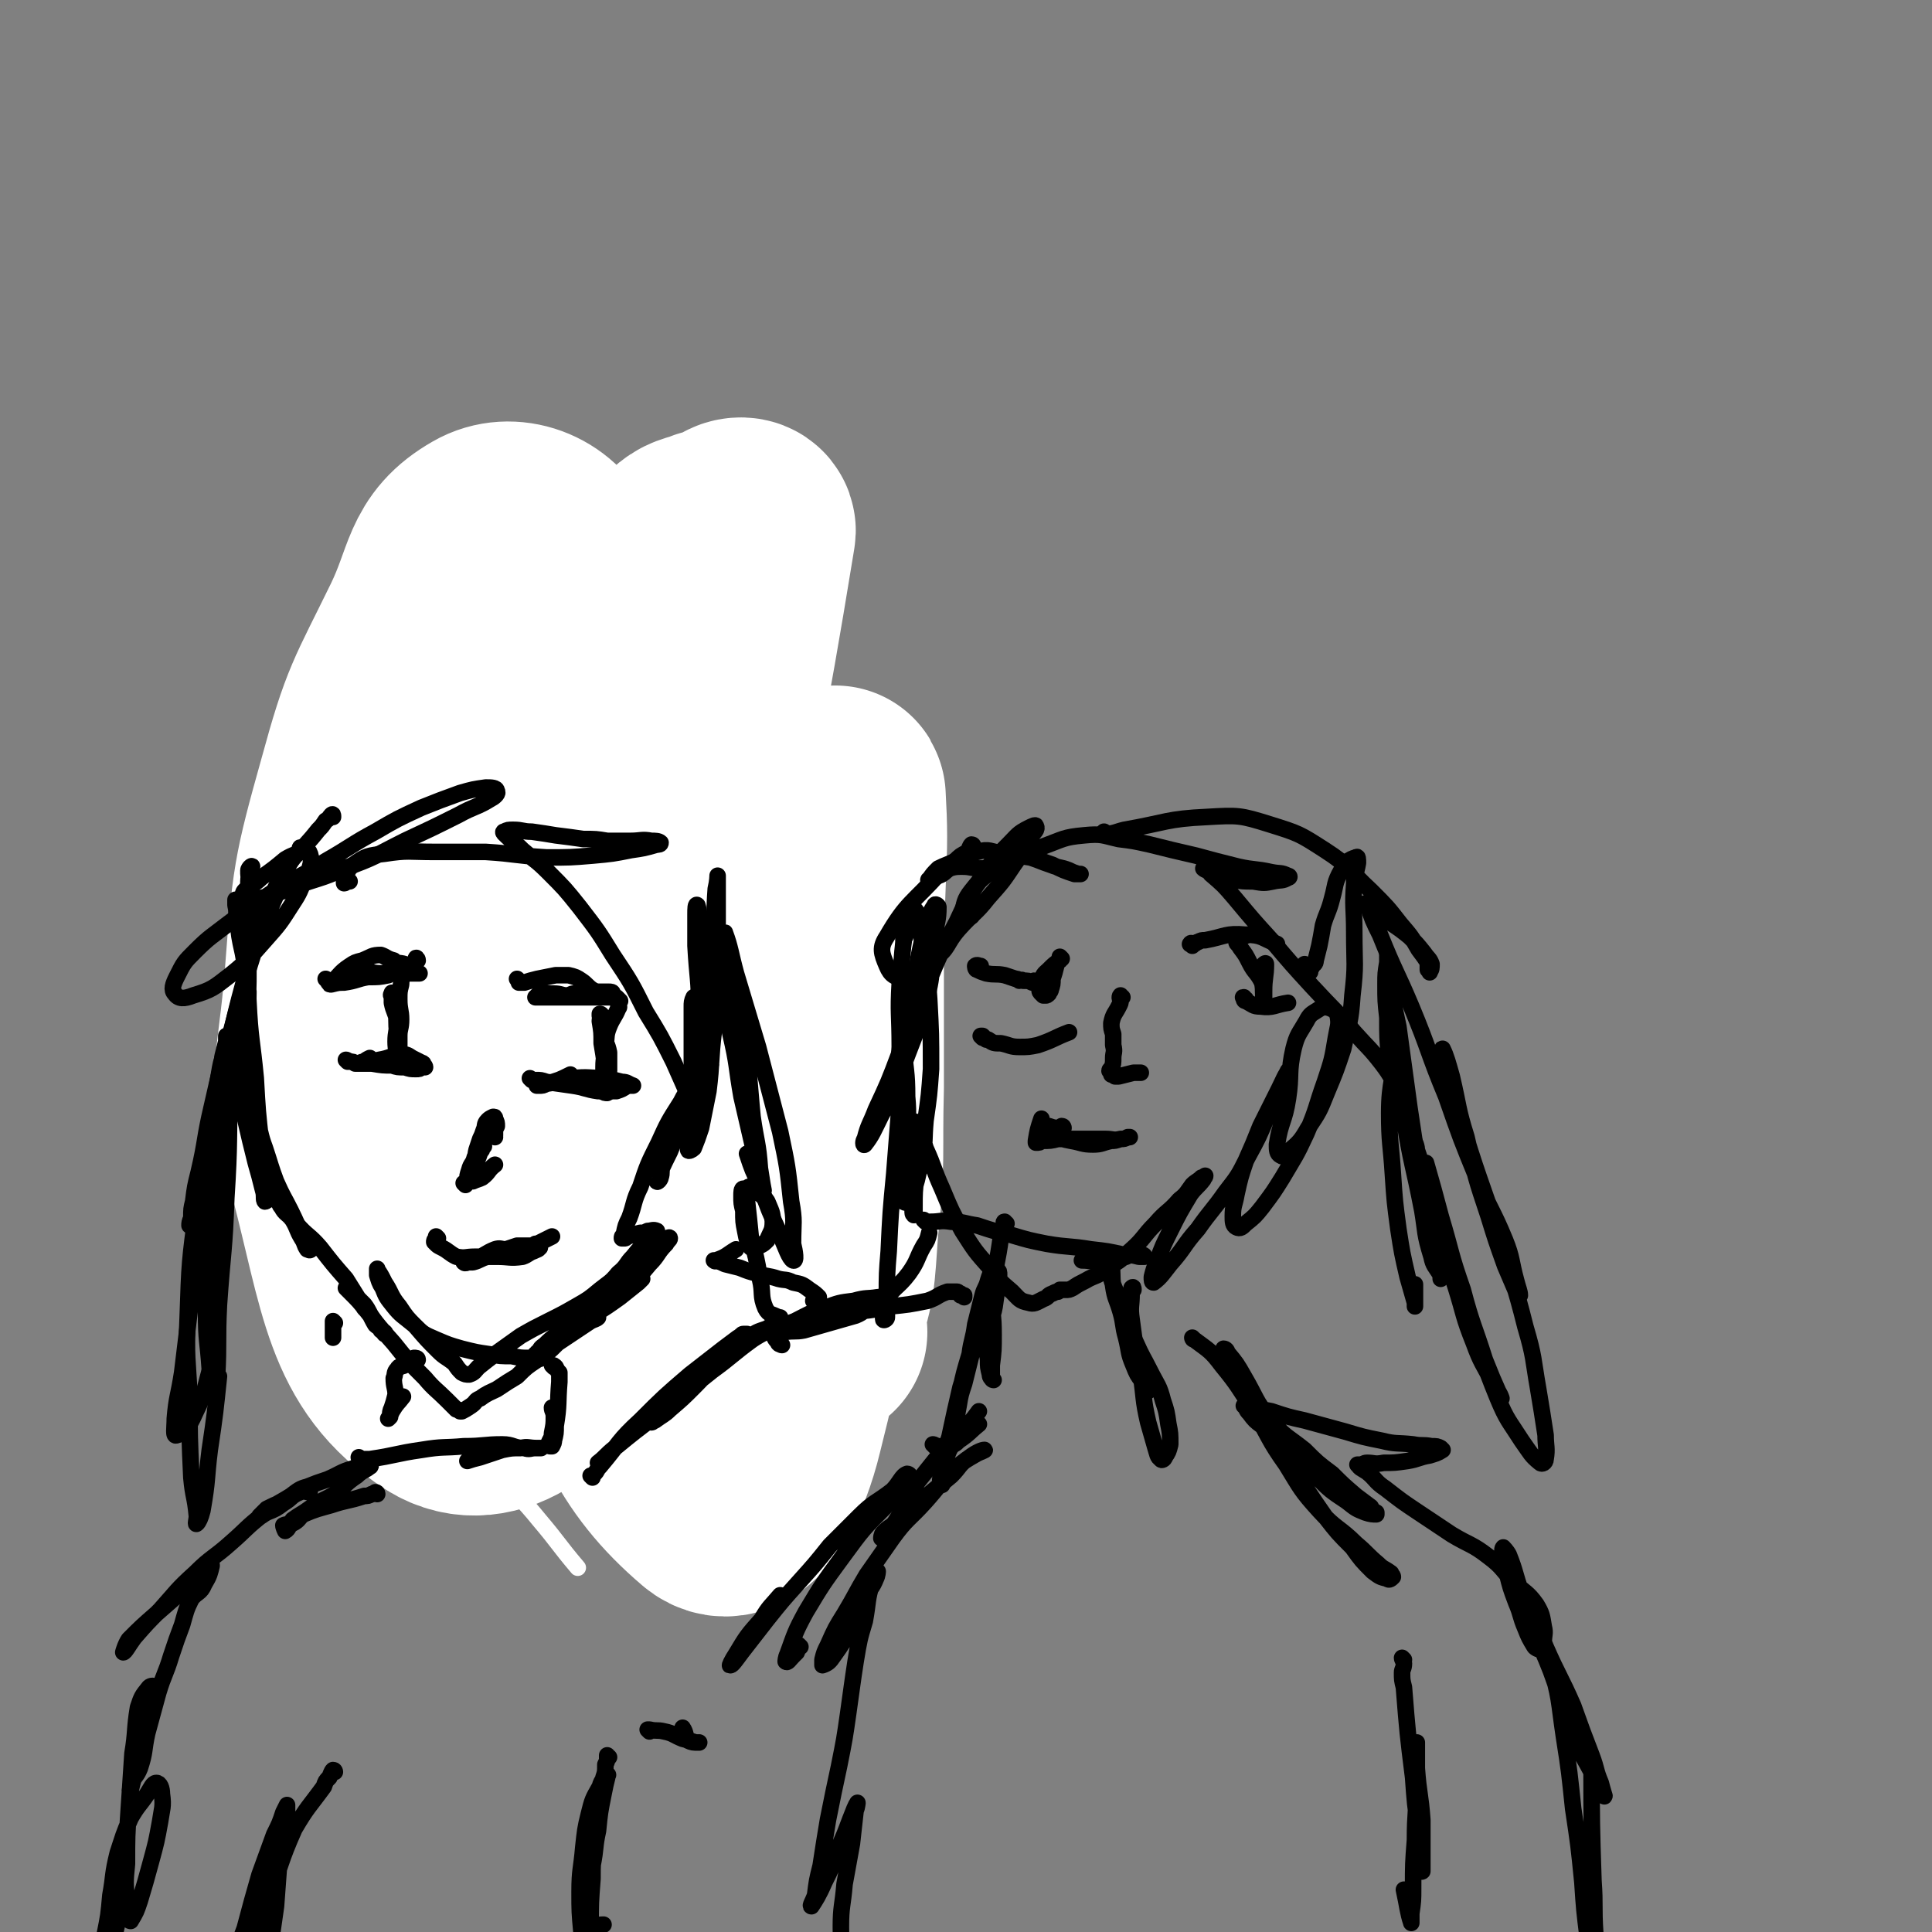 <svg viewBox='0 0 1050 1050' version='1.1' xmlns='http://www.w3.org/2000/svg' xmlns:xlink='http://www.w3.org/1999/xlink'><rect x="0" y="0" width="1050" height="1050" fill="#808080" stroke="none"/><g fill='none' stroke='rgb(0,0,0)' stroke-width='9' stroke-linecap='round' stroke-linejoin='round'><path d='M293,349c0,0 0,-2 -1,-1 0,0 0,1 -1,2 -1,2 -1,2 -2,3 -8,6 -10,5 -17,13 -7,8 -6,9 -11,19 -7,15 -7,15 -13,30 -6,14 -7,13 -13,27 -4,10 -4,10 -7,21 -2,4 -2,5 -2,9 0,2 0,3 1,3 3,-2 4,-3 7,-6 5,-6 5,-6 9,-12 6,-7 6,-7 10,-16 5,-10 5,-10 8,-21 4,-11 5,-11 8,-22 2,-10 1,-11 3,-22 0,-3 1,-4 0,-7 0,-1 -1,-1 -2,-1 -5,5 -5,6 -9,12 -5,10 -4,11 -9,20 -6,15 -7,14 -13,28 -5,12 -5,12 -9,24 -3,10 -4,10 -7,19 -2,6 -2,6 -3,12 0,2 0,5 0,5 1,-1 1,-4 3,-8 3,-9 3,-9 6,-17 4,-10 4,-10 9,-19 5,-13 6,-13 11,-25 3,-8 4,-7 6,-15 1,-2 0,-5 0,-5 -1,0 -1,3 -2,6 -3,9 -3,8 -6,17 -4,12 -4,12 -7,25 -4,15 -3,15 -6,29 -3,13 -3,13 -5,25 -2,8 -2,8 -4,16 -2,5 -2,4 -3,9 -1,1 -1,3 -1,3 0,0 0,-2 1,-4 2,-5 3,-4 5,-9 2,-8 2,-8 3,-15 1,-10 1,-10 2,-19 0,-7 0,-7 1,-14 0,-2 0,-5 0,-4 -1,0 -1,3 -1,6 -2,16 -5,16 -4,31 1,17 4,17 7,33 3,15 3,15 5,30 3,12 3,12 5,24 1,7 0,7 2,14 0,3 2,5 2,6 -1,0 -3,-2 -3,-5 -2,-7 -2,-7 -3,-14 -1,-13 0,-13 -3,-26 -2,-11 -3,-11 -7,-22 -2,-4 -3,-4 -5,-8 -1,-1 -1,-3 -1,-2 1,1 2,3 3,6 3,12 3,12 6,24 4,12 2,12 6,24 4,10 5,9 10,19 4,6 3,6 6,13 2,4 3,4 4,9 1,2 0,3 0,5 0,1 1,2 1,2 0,0 0,-1 0,-2 -3,-8 -3,-8 -6,-15 -4,-10 -4,-10 -7,-19 -2,-5 -1,-5 -3,-10 -1,-3 -2,-3 -2,-5 0,-2 2,-2 3,-2 2,2 2,3 4,5 5,7 5,7 9,13 6,9 6,9 12,18 6,10 6,10 12,20 4,6 5,6 9,13 2,3 2,3 4,7 1,2 1,2 1,3 0,1 -1,1 -1,1 0,0 0,0 1,-1 1,0 1,-1 1,-1 0,0 0,1 0,1 0,0 0,0 1,0 2,-1 2,-1 3,-2 4,-2 4,-2 8,-4 5,-4 6,-4 11,-8 7,-4 7,-4 14,-10 7,-5 6,-6 13,-11 5,-4 5,-4 10,-7 2,-1 2,-2 4,-3 0,0 1,0 1,1 -2,2 -3,3 -5,6 -3,5 -3,5 -6,10 -3,4 -3,4 -6,9 -1,2 -1,3 -2,5 -1,1 -3,1 -2,1 1,0 2,-1 4,-2 6,-5 5,-6 10,-10 7,-5 7,-4 14,-9 7,-5 7,-6 13,-11 7,-5 8,-5 14,-10 4,-3 3,-3 6,-6 2,-1 2,-2 3,-3 0,0 0,0 0,0 -2,0 -2,0 -3,1 -3,2 -3,2 -6,4 -2,2 -3,1 -5,3 -1,1 -1,2 -2,3 0,1 -1,2 -1,2 1,0 2,0 3,-1 3,-1 4,-1 7,-4 9,-7 9,-7 18,-14 11,-9 11,-9 23,-18 8,-7 8,-7 16,-14 4,-4 5,-3 8,-8 1,-2 1,-3 0,-5 -2,-3 -2,-4 -5,-5 -4,-1 -5,0 -8,1 -5,3 -6,3 -9,7 -6,7 -5,8 -9,15 -4,6 -5,5 -8,11 -1,3 -1,5 0,7 0,1 1,0 1,-1 3,-5 3,-5 5,-10 3,-8 3,-8 5,-15 3,-10 2,-10 5,-19 3,-13 4,-13 7,-25 3,-14 3,-15 5,-29 1,-11 0,-11 0,-22 0,-5 0,-5 -1,-9 0,-1 0,0 0,1 -4,8 -4,8 -7,17 -3,14 -4,14 -5,28 -2,14 -2,14 -2,28 0,11 0,11 1,21 1,4 1,8 2,8 2,0 3,-4 5,-9 3,-10 3,-10 5,-20 4,-16 4,-16 6,-32 3,-22 3,-22 5,-44 2,-19 2,-19 4,-37 0,-10 0,-10 1,-20 0,-3 0,-7 0,-7 -1,1 -2,4 -2,8 -3,18 -3,18 -6,36 -3,22 -3,22 -7,45 -3,20 -3,20 -6,41 -1,15 -1,15 -2,29 0,9 -1,9 0,18 0,3 0,3 1,6 0,2 0,2 0,4 -1,1 -1,1 -1,1 -2,4 -1,4 -3,7 -4,5 -5,5 -10,9 -6,6 -6,6 -13,12 -6,5 -5,6 -12,10 -4,3 -4,4 -9,6 -6,2 -6,2 -13,3 -5,1 -5,0 -11,0 -6,-1 -6,-1 -13,-1 -6,-1 -6,-1 -12,0 -6,0 -6,0 -12,1 -4,0 -4,0 -8,2 -3,1 -4,1 -6,2 -2,1 -2,1 -3,2 0,0 -1,1 -1,1 1,1 1,1 2,1 3,0 3,0 5,-1 3,-1 3,-2 6,-3 '/><path d='M286,574c0,0 -1,-1 -1,-1 1,-1 1,-1 2,-1 1,0 0,-1 1,-1 0,0 0,0 1,1 3,0 3,0 6,0 5,0 5,0 10,1 5,0 5,0 10,1 3,0 3,0 6,0 2,0 2,0 3,0 1,0 2,0 3,0 0,0 -1,0 -1,0 1,-1 1,-1 3,-2 2,-1 2,-1 4,-2 4,-1 4,0 7,-1 1,0 1,0 1,-1 1,0 1,0 2,-1 0,-1 0,-2 0,-2 0,-1 1,0 1,0 -1,2 -2,2 -3,3 -1,0 -1,-1 -2,-1 -3,0 -3,0 -5,0 -5,0 -5,1 -9,1 -5,0 -5,-1 -10,-1 -5,0 -5,1 -10,1 -4,0 -5,1 -7,-1 -3,-5 -1,-7 -2,-13 '/><path d='M310,579c0,-1 -1,-1 -1,-1 0,-1 1,0 2,0 0,0 0,0 1,0 3,-1 3,-1 5,-3 4,-2 4,-2 8,-3 4,-2 5,-1 8,-3 4,-2 4,-2 8,-6 3,-3 3,-3 6,-7 5,-5 6,-4 10,-9 3,-3 2,-4 5,-6 1,-2 1,-1 3,-2 1,-1 1,0 2,-1 0,0 -1,-1 -1,-1 0,0 0,1 0,1 0,0 0,1 0,1 -2,1 -3,1 -5,2 -5,3 -5,3 -10,7 -3,2 -3,3 -6,5 -4,3 -4,2 -8,4 -1,1 -1,1 -2,2 0,2 -1,5 0,4 1,0 1,-3 3,-7 '/><path d='M332,503c0,0 -1,-1 -1,-1 0,0 0,1 1,2 0,0 0,0 0,0 0,1 0,1 0,1 0,1 0,1 0,2 0,1 0,1 1,1 0,1 0,1 0,1 0,1 0,1 0,1 0,1 0,1 0,1 0,0 0,0 0,0 0,-6 0,-6 0,-11 0,-2 0,-2 0,-4 0,0 0,-1 0,-1 1,0 1,1 1,1 0,1 -1,1 -2,1 -2,2 -2,2 -4,4 -2,3 -2,3 -3,7 0,4 1,4 1,8 -1,3 -2,3 -2,5 0,1 1,1 1,2 0,0 -1,0 -1,0 0,0 1,0 2,0 0,0 0,0 0,0 1,1 1,0 2,0 2,0 2,0 4,0 3,-1 3,-1 7,-1 1,-1 1,-1 3,-1 '/><path d='M394,460c0,0 0,0 -1,-1 0,0 1,1 1,1 -1,0 -1,0 -1,1 -2,3 -3,4 -4,7 0,3 1,3 3,5 1,2 1,2 3,4 1,0 1,0 2,0 1,-1 0,-2 1,-3 0,-2 0,-2 0,-4 0,-3 -1,-3 -1,-6 -1,-2 -1,-2 -1,-5 0,-1 0,-1 -1,-2 0,-1 -1,-2 -1,-2 0,0 1,0 1,1 0,1 0,1 -1,2 0,1 0,1 1,1 1,1 1,1 2,1 '/><path d='M303,452c0,0 -1,-1 -1,-1 0,1 1,1 1,2 0,1 -1,1 -1,2 0,0 0,0 0,1 -1,0 -1,0 -1,1 0,0 0,0 0,1 0,0 0,0 0,0 0,0 0,0 0,0 0,-1 0,-1 0,-1 0,-1 -1,0 -1,0 -4,0 -5,-1 -9,0 -2,0 -2,0 -4,2 -1,2 -1,3 -1,5 0,1 0,1 0,2 0,1 0,1 0,2 0,0 0,0 0,0 0,-1 0,-1 0,-2 1,-3 1,-2 2,-5 3,-4 2,-5 4,-9 3,-3 4,-3 7,-6 '/><path d='M300,675c0,0 -1,-1 -1,-1 0,0 0,0 0,1 0,0 -1,0 -1,0 0,-1 0,-1 0,-1 0,0 0,0 0,0 -1,1 -2,0 -3,1 0,1 0,1 -1,1 -5,1 -5,1 -9,2 -2,0 -1,1 -3,1 -2,1 -2,0 -4,1 -1,0 -1,1 -2,1 0,0 0,0 0,0 2,-2 1,-2 3,-4 5,-5 5,-5 10,-8 5,-4 5,-4 10,-7 2,-2 2,-2 4,-4 1,-1 0,-1 1,-2 0,0 1,-1 1,0 0,0 -1,0 -2,1 -1,0 -1,0 -2,1 -2,1 -3,1 -5,2 -3,2 -3,2 -5,4 -3,2 -3,2 -5,5 -1,1 -1,1 -1,2 -1,2 -1,3 0,3 1,1 2,0 5,-1 '/><path d='M368,654c-1,0 -1,-2 -1,-1 -1,2 -2,3 -2,7 1,8 1,8 3,16 1,9 1,9 2,17 1,4 1,4 2,9 1,1 1,1 1,2 0,0 0,0 0,0 0,-1 0,-1 -1,-2 -2,-7 -2,-7 -4,-13 -1,-5 0,-5 -1,-11 0,-4 0,-4 -1,-9 -1,-1 -1,-1 -1,-2 -1,-1 -1,-1 -1,-1 0,0 1,0 1,0 1,0 0,1 0,1 -1,1 -2,1 -2,2 0,1 1,1 1,2 2,2 3,2 4,5 0,0 -1,0 -1,1 0,0 0,0 0,0 '/><path d='M259,701c0,0 0,-1 -1,-1 0,0 1,0 1,1 0,0 -1,0 -1,0 0,0 1,0 1,0 6,-1 6,-2 11,-2 8,0 8,1 15,2 8,0 8,1 16,1 10,1 10,1 19,1 9,-1 9,-1 18,-2 5,-1 5,-2 9,-3 2,0 2,1 3,1 0,0 -1,-1 -1,-1 -1,0 -1,0 -3,-1 -2,0 -2,0 -5,-1 -4,-1 -4,-2 -8,-4 -3,-1 -3,-1 -6,-2 -4,-2 -4,-2 -8,-4 -4,-1 -4,-2 -8,-3 -3,-1 -3,-1 -5,-1 -1,-1 -2,0 -2,-1 0,-1 1,-1 2,-2 '/><path d='M300,471c0,0 -1,-1 -1,-1 0,0 1,0 1,0 1,0 1,0 2,0 1,0 0,0 1,-1 4,-2 4,-2 9,-4 2,0 3,0 5,0 2,1 2,1 3,1 2,2 1,2 3,4 1,1 1,1 2,1 1,1 1,0 2,0 1,0 1,0 1,0 -1,0 -2,0 -4,-1 -4,-1 -4,-1 -9,-2 -7,-1 -7,0 -15,-2 -5,0 -8,-2 -10,-2 -1,0 1,1 3,2 '/><path d='M347,466c0,0 0,0 -1,-1 0,0 0,1 0,1 -3,-1 -3,-1 -6,-3 -1,0 -1,0 -2,-1 -1,-1 -1,-1 -3,-2 -1,0 -1,0 -3,0 -2,-1 -2,-1 -5,-2 -3,0 -3,0 -6,0 -3,0 -3,-1 -6,0 -2,0 -1,1 -3,1 -2,1 -2,1 -4,1 -1,1 -1,1 -2,1 0,0 0,0 0,0 0,0 0,0 0,1 1,0 1,0 1,0 2,-1 2,-1 3,-1 4,-1 4,-1 8,-1 4,-1 4,-1 8,-1 2,0 3,0 4,0 1,0 0,-1 -1,-1 -6,0 -6,0 -12,0 -8,0 -8,0 -16,1 -5,0 -5,0 -10,0 -3,0 -5,0 -6,0 0,0 2,0 3,0 '/><path d='M402,456c-1,0 -2,-1 -1,-1 0,0 0,1 1,1 1,0 1,0 2,0 1,0 1,0 2,0 7,1 7,0 13,1 5,0 5,0 9,0 4,0 4,0 8,1 3,0 3,0 5,0 1,0 0,1 -1,1 -3,1 -4,1 -8,2 -4,0 -4,1 -8,2 -5,1 -5,1 -10,1 -5,1 -5,0 -10,1 -2,0 -4,1 -5,0 -1,0 1,0 2,-1 6,-3 6,-4 12,-7 '/><path d='M413,487c0,0 -1,-1 -1,-1 0,0 1,1 1,1 1,1 0,1 0,1 1,0 1,0 1,1 1,0 1,0 2,0 4,1 5,0 9,1 6,1 6,3 12,5 2,0 3,-1 6,-1 2,-1 4,-1 4,0 1,1 -1,2 -4,2 -6,0 -6,-1 -13,-2 -7,-1 -7,-1 -14,-2 -5,0 -5,-1 -9,-1 -2,0 -4,1 -4,1 1,-1 4,-2 7,-3 '/></g>
<g fill='none' stroke='rgb(255,255,255)' stroke-width='9' stroke-linecap='round' stroke-linejoin='round'><path d='M331,481c0,0 -1,-1 -1,-1 0,0 1,-1 1,-1 1,0 1,1 1,1 -2,5 -3,4 -4,9 -3,11 -3,11 -4,22 -1,10 -2,10 -1,20 0,5 0,9 2,10 3,0 5,-3 8,-8 8,-11 9,-11 14,-25 8,-22 7,-22 14,-45 10,-36 10,-36 19,-73 7,-30 9,-30 11,-60 2,-15 3,-21 -4,-30 -3,-4 -9,-2 -14,2 -18,15 -20,16 -33,36 -20,33 -18,34 -33,70 -19,42 -20,42 -35,85 -16,47 -15,47 -27,95 -10,41 -10,42 -17,84 -4,28 -4,29 -5,57 0,14 0,15 3,27 0,3 2,6 4,5 7,-5 9,-8 12,-17 9,-29 8,-30 12,-61 7,-52 4,-52 10,-104 7,-69 8,-69 18,-138 9,-55 11,-55 20,-110 3,-20 3,-20 4,-40 0,-3 -1,-8 -3,-7 -5,4 -8,8 -13,18 -12,25 -13,25 -21,51 -14,45 -15,45 -23,91 -10,56 -11,57 -12,114 -2,55 0,56 5,111 4,37 3,38 13,74 4,15 6,16 15,28 2,2 5,3 6,1 3,-18 2,-20 1,-41 -1,-43 -3,-43 -6,-87 -4,-60 -5,-60 -8,-120 -2,-52 0,-52 -1,-105 -1,-21 -1,-21 -1,-42 0,-3 1,-9 0,-7 -4,13 -5,19 -9,37 -7,37 -8,37 -12,74 -6,44 -6,44 -8,89 -2,44 -4,45 -1,89 3,37 4,38 13,74 6,26 5,28 18,51 13,23 17,21 34,42 11,13 10,13 21,26 '/></g>
<g fill='none' stroke='rgb(255,255,255)' stroke-width='120' stroke-linecap='round' stroke-linejoin='round'><path d='M396,292c-1,0 -1,-1 -1,-1 -2,0 -2,1 -3,1 -4,1 -4,0 -8,2 -7,2 -8,2 -13,7 -34,42 -41,40 -66,88 -25,47 -22,50 -33,103 -17,83 -12,84 -22,168 -1,10 -2,26 0,19 10,-35 13,-51 23,-103 8,-49 8,-49 14,-99 6,-53 7,-53 11,-106 2,-33 13,-41 2,-66 -6,-14 -23,-20 -35,-13 -21,12 -18,24 -31,51 -20,41 -22,41 -34,85 -14,50 -14,52 -18,104 -4,51 -11,54 2,102 17,65 18,99 58,125 24,15 53,-8 70,-43 44,-93 27,-106 50,-212 24,-107 26,-111 43,-215 1,-3 -6,-3 -7,1 -38,144 -43,146 -70,295 -9,54 -15,58 -2,110 16,64 28,92 62,121 13,11 26,-16 32,-41 24,-95 17,-99 28,-198 6,-48 4,-48 6,-97 1,-23 1,-29 0,-47 0,-2 -1,3 -2,6 -8,18 -9,18 -15,37 -12,36 -13,36 -21,74 -10,44 -9,44 -14,89 -4,34 -5,35 -4,69 1,17 1,20 9,33 3,6 8,8 14,5 11,-7 14,-10 19,-25 9,-25 8,-27 10,-54 4,-37 2,-38 3,-76 0,-32 0,-32 0,-65 0,-10 0,-10 -1,-21 0,-1 0,-3 -1,-2 -2,12 -2,14 -4,27 -4,30 -5,30 -7,60 -2,34 -2,34 -2,67 0,25 0,25 2,50 1,9 2,9 4,17 '/></g>
<g fill='none' stroke='rgb(0,0,0)' stroke-width='9' stroke-linecap='round' stroke-linejoin='round'><path d='M129,490c0,0 -1,-1 -1,-1 0,0 0,1 0,2 0,0 0,0 0,0 0,1 0,1 0,1 1,4 0,4 1,7 1,10 1,10 3,19 2,11 2,11 3,21 0,10 -1,10 -2,20 0,4 0,4 -1,9 0,1 0,2 0,2 1,0 2,-2 2,-3 1,-9 0,-9 0,-18 1,-11 1,-11 1,-22 1,-14 1,-14 1,-28 0,-9 0,-9 0,-19 -1,-4 -1,-4 -1,-7 0,-1 2,-3 2,-2 0,2 -2,4 -2,8 0,13 0,13 0,27 0,19 -1,19 0,38 1,21 2,21 4,42 1,18 1,18 3,36 1,10 2,10 3,20 0,3 1,3 1,6 0,3 -1,5 -2,5 -1,-1 0,-3 -1,-6 -2,-8 -2,-8 -4,-15 -3,-12 -3,-12 -6,-25 -3,-11 -3,-11 -6,-23 -1,-6 -2,-6 -3,-12 0,-3 -1,-6 0,-6 2,0 4,3 6,7 3,9 1,10 3,19 2,8 3,8 6,15 3,9 2,9 5,17 3,9 3,10 6,18 4,9 4,8 8,16 3,6 3,7 6,12 1,4 2,3 4,7 0,1 1,2 1,2 -1,1 -1,0 -2,0 -2,-3 -1,-3 -3,-6 -3,-5 -2,-5 -5,-10 -3,-4 -4,-3 -6,-7 -1,-1 -1,-1 -1,-3 -1,0 -2,-1 -2,-1 0,1 2,1 3,2 4,5 4,6 8,11 6,7 7,6 13,13 7,9 7,9 14,17 5,8 5,8 10,16 4,4 3,4 6,9 1,1 2,1 3,3 1,1 2,1 2,1 1,1 0,1 0,1 -3,-4 -3,-4 -6,-8 -3,-4 -2,-4 -5,-8 -2,-2 -2,-2 -5,-5 -1,-1 -1,-1 -3,-3 -1,-1 -2,-1 -2,-1 0,0 1,1 2,2 5,5 5,5 9,10 7,9 7,9 15,18 8,10 8,10 17,19 5,6 6,6 12,12 2,2 2,2 5,5 1,0 1,0 2,1 0,0 0,0 1,0 2,-1 2,-1 5,-3 3,-2 2,-3 5,-4 4,-3 5,-3 9,-5 6,-4 6,-4 11,-7 5,-5 5,-5 11,-9 6,-4 6,-4 11,-9 6,-4 6,-4 12,-8 3,-2 3,-2 6,-4 2,-1 3,-1 4,-2 0,-1 0,-1 -1,-1 -3,1 -3,2 -5,3 -4,2 -4,2 -7,4 -3,1 -3,1 -6,3 -3,1 -3,1 -5,2 -1,1 -2,2 -2,3 0,0 1,0 2,0 5,-3 5,-3 9,-6 6,-5 6,-4 12,-9 8,-5 8,-5 15,-10 5,-4 5,-4 10,-8 1,-1 2,-2 2,-2 0,0 -1,1 -2,1 -5,3 -5,4 -9,7 -6,4 -6,3 -11,7 -5,4 -5,4 -10,7 -4,3 -4,3 -8,6 -1,1 -3,3 -2,3 1,0 3,-1 5,-3 7,-5 7,-6 14,-11 8,-7 8,-6 16,-14 6,-5 6,-5 11,-11 5,-5 4,-6 9,-11 1,-2 2,-2 2,-3 0,-1 -1,0 -2,0 -5,5 -5,6 -10,11 -8,9 -8,9 -17,17 -7,7 -8,5 -16,11 -6,4 -6,5 -11,9 -6,5 -7,5 -12,10 -3,2 -2,2 -4,5 -1,0 -1,0 -1,0 0,0 1,0 1,-1 2,0 2,-1 3,-1 0,0 1,0 1,1 0,0 0,0 0,0 -1,2 0,2 -1,3 -3,1 -3,1 -7,0 -5,0 -5,0 -10,-1 -6,0 -6,0 -12,-1 -7,-1 -7,-1 -15,-3 -7,-2 -7,-2 -14,-5 -7,-3 -7,-3 -12,-8 -6,-5 -7,-5 -11,-10 -4,-5 -4,-5 -6,-10 -2,-3 -2,-4 -3,-7 0,-1 0,-2 0,-3 0,0 0,-1 0,0 2,3 2,3 4,7 4,6 3,7 8,13 4,6 4,6 9,11 6,7 6,7 12,13 4,4 4,3 9,7 2,3 2,3 4,5 2,1 2,1 4,1 3,-1 3,-2 5,-4 5,-4 5,-4 9,-7 7,-5 7,-5 14,-10 7,-4 7,-4 15,-8 8,-4 8,-4 15,-8 7,-4 7,-4 13,-9 5,-4 6,-4 10,-9 5,-4 4,-5 8,-9 4,-5 4,-5 9,-9 2,-1 2,-1 4,-3 0,-1 0,-2 0,-2 -2,-1 -3,0 -5,0 -2,1 -2,1 -4,1 -4,1 -3,1 -7,2 -1,1 -1,1 -2,1 0,0 -1,0 -1,0 0,-1 0,-1 1,-2 1,-5 1,-5 3,-9 3,-8 2,-9 6,-17 4,-12 4,-12 10,-24 5,-11 5,-11 12,-22 4,-8 5,-7 11,-14 2,-3 3,-4 5,-6 1,-1 0,0 0,1 -4,8 -4,8 -9,15 -6,11 -6,11 -11,22 -4,8 -3,8 -6,17 -1,3 0,3 -1,6 0,1 -2,3 -2,2 2,-6 3,-8 7,-16 5,-13 7,-12 10,-25 3,-12 2,-12 2,-24 0,-9 0,-9 0,-18 0,-6 0,-6 0,-12 0,-2 0,-3 1,-5 0,0 1,0 1,1 1,7 0,7 0,13 -1,13 -1,13 -2,25 0,11 -1,11 -1,23 0,7 1,8 1,15 0,3 -2,5 -2,6 0,1 2,0 3,-1 2,-5 2,-5 4,-11 2,-10 2,-10 4,-20 2,-16 1,-17 3,-33 1,-18 1,-18 2,-37 0,-14 0,-14 0,-28 0,-7 0,-7 0,-15 0,-2 0,-5 0,-4 0,0 0,3 -1,7 -1,13 0,13 -2,27 -2,13 -3,13 -4,27 -2,11 -1,12 -2,23 0,4 0,4 0,7 0,2 0,4 1,4 0,0 0,-1 0,-3 0,-6 0,-6 0,-12 0,-9 0,-9 0,-18 0,-9 0,-9 1,-19 0,-7 0,-7 1,-14 '/><path d='M178,533c0,0 -1,-1 -1,-1 0,0 1,1 1,1 1,1 0,1 1,1 0,0 1,0 1,0 5,-4 4,-5 10,-9 3,-2 3,-2 7,-3 5,-2 5,-3 10,-3 3,1 3,2 7,3 2,2 3,1 6,2 3,2 2,3 5,5 1,0 3,0 3,0 0,0 -2,0 -3,0 -2,0 -2,0 -4,0 -5,0 -5,0 -10,0 -2,0 -2,0 -4,0 -4,0 -4,-1 -9,0 -4,0 -4,1 -9,2 -4,1 -4,1 -8,2 -1,0 -2,0 -2,1 0,1 0,1 1,1 4,-1 4,-1 7,-1 7,-1 7,-2 13,-3 6,0 6,0 11,-1 '/><path d='M189,577c0,0 -1,-1 -1,-1 1,0 1,1 2,1 2,0 2,0 3,1 5,0 5,0 9,0 6,1 6,1 11,1 3,1 3,1 7,1 3,1 3,1 6,1 2,0 2,0 3,-1 1,0 0,-1 1,-1 0,0 1,1 1,1 0,-1 -1,-1 -1,-2 -1,-1 -2,0 -2,-1 -2,-1 -2,-1 -4,-2 -3,-2 -3,-2 -7,-2 -5,1 -5,2 -11,3 -4,1 -4,0 -8,1 -2,0 -3,1 -3,1 0,0 1,0 3,-1 1,-1 1,-1 3,-2 '/><path d='M227,522c0,-1 -1,-2 -1,-1 0,0 0,1 0,2 0,0 0,0 -1,1 -2,2 -2,2 -4,4 -2,3 -3,3 -3,7 -1,4 -1,4 -1,8 0,6 1,6 1,11 0,5 -1,5 -1,9 0,5 0,5 0,10 0,2 0,2 0,5 0,0 0,0 0,0 0,-1 -1,-1 -1,-3 0,-4 -1,-4 -1,-9 0,-5 1,-6 1,-11 -1,-5 -2,-5 -3,-10 0,-1 0,-1 0,-3 0,-1 -1,-1 0,-2 0,0 0,-1 0,0 1,0 1,1 1,2 0,3 1,3 1,7 1,6 0,6 1,13 1,2 1,2 1,5 0,0 0,0 0,0 '/><path d='M282,533c0,0 -1,-1 -1,-1 0,0 1,1 1,2 1,0 1,0 1,0 1,0 1,0 2,0 3,-1 3,-1 7,-2 5,-1 5,-1 10,-2 4,0 4,0 7,0 4,1 4,1 7,3 3,2 3,3 6,5 2,1 2,1 5,1 2,0 2,0 4,0 1,0 2,0 2,1 0,0 -1,0 -2,0 -3,0 -3,0 -5,0 -3,0 -3,0 -6,0 -4,0 -4,0 -8,0 -2,0 -2,1 -4,1 -3,0 -3,-1 -7,-1 -3,0 -3,0 -6,0 -1,0 -1,0 -2,1 -1,0 -1,0 -1,0 0,1 -1,1 -1,1 0,0 1,0 1,0 0,0 -1,0 0,0 0,0 0,0 0,0 1,0 1,0 3,0 3,0 3,0 7,0 5,0 5,0 11,0 5,0 5,0 9,0 4,0 4,0 7,0 3,0 3,0 6,0 0,0 0,0 0,0 '/><path d='M289,587c0,0 -1,-1 -1,-1 0,0 0,0 1,1 0,0 0,0 1,0 0,0 0,0 1,0 3,0 3,0 6,1 7,1 7,1 14,2 7,1 7,2 14,3 5,0 5,0 10,0 3,-1 3,-1 6,-3 1,0 1,0 1,0 1,0 1,0 1,0 0,0 1,0 1,0 -3,-1 -3,-2 -6,-2 -4,-1 -4,-1 -8,-2 -10,0 -10,-1 -19,0 -7,1 -7,2 -14,3 -2,1 -2,1 -4,1 -1,0 -2,0 -1,0 2,0 3,0 5,-1 7,-2 7,-2 13,-5 0,0 0,0 0,0 '/><path d='M337,544c0,0 -1,-1 -1,-1 0,1 0,1 0,3 0,1 1,1 0,2 -2,5 -3,5 -5,10 -2,5 -1,5 -2,10 0,6 -1,6 -1,12 0,4 0,4 0,8 0,2 0,3 0,5 0,1 1,1 2,1 0,0 -1,-1 -1,-2 0,0 1,0 1,-1 0,-2 -1,-2 -1,-4 0,-4 0,-4 0,-7 -1,-7 -1,-7 -2,-13 0,-6 0,-6 -1,-12 0,-2 1,-2 0,-3 0,-1 0,-1 0,-1 0,0 0,0 0,0 0,0 1,0 1,1 0,1 0,1 0,3 1,4 0,4 1,8 1,4 2,4 3,9 0,5 0,5 0,10 0,0 0,0 0,0 '/><path d='M269,618c0,-1 -1,-1 -1,-1 0,-1 1,0 1,0 0,-1 0,-1 0,-2 0,-1 0,-1 1,-3 0,-2 0,-2 -1,-4 0,-1 0,-1 -1,-1 -2,1 -2,1 -3,2 -2,2 -1,3 -2,5 -1,3 -1,3 -2,5 -1,3 -1,3 -2,6 -1,4 0,4 -2,8 -1,4 -1,4 -3,8 0,1 -1,1 -1,2 0,0 -1,0 -1,0 1,1 1,1 1,1 0,-1 0,-1 1,-2 0,-3 0,-3 1,-6 1,-4 2,-3 3,-7 2,-2 2,-3 3,-5 0,-1 1,0 1,-1 0,0 1,-1 1,0 0,0 0,0 -1,1 0,1 0,1 -1,2 -1,3 -1,3 -2,5 -1,3 -1,3 -2,5 0,1 0,1 -1,3 0,1 0,1 0,1 0,1 0,1 0,1 0,1 0,1 1,1 2,-1 3,-1 5,-2 4,-3 3,-4 7,-7 '/><path d='M238,673c0,0 -1,-1 -1,-1 0,0 0,1 0,2 0,0 0,0 0,0 -1,0 -1,0 -1,1 0,0 0,0 1,1 1,1 1,1 3,2 4,2 4,3 8,5 5,1 5,0 10,0 6,0 6,0 12,0 7,0 7,1 14,0 3,-1 3,-2 6,-3 2,-1 3,-1 3,-2 1,0 0,0 -1,-1 0,0 -1,0 -1,0 1,0 1,0 2,-1 0,0 0,1 -1,1 0,0 0,-1 0,-1 0,0 0,0 -1,0 -1,1 -1,1 -3,1 -2,0 -2,0 -4,0 -1,0 -1,0 -3,0 -3,1 -3,1 -6,2 -3,0 -3,-1 -6,0 -5,2 -5,3 -10,5 -2,1 -2,1 -5,2 -1,1 -2,0 -2,0 0,0 1,1 1,0 2,0 2,0 4,0 4,-1 4,-2 8,-3 5,-1 5,-1 10,-3 9,-2 9,-1 17,-4 4,-2 4,-2 8,-4 '/><path d='M226,739c0,0 -1,-1 -1,-1 1,0 2,0 2,1 0,0 -1,0 -1,0 -3,1 -3,1 -6,3 -2,1 -3,0 -4,2 -2,2 -1,3 -2,5 0,5 1,5 1,9 -1,4 -1,4 -2,7 -1,2 -1,3 -1,5 0,0 -1,1 -1,1 1,-1 1,-2 2,-4 3,-5 3,-4 6,-8 0,0 0,0 0,0 '/><path d='M301,743c0,0 -1,-1 -1,-1 1,0 1,0 2,1 1,2 1,2 2,3 0,2 0,3 0,5 -1,12 0,12 -2,24 0,4 0,4 -1,8 0,1 0,1 -1,3 0,0 -1,0 -1,0 0,0 -1,0 -1,-1 1,-3 2,-3 2,-6 1,-5 1,-5 1,-9 0,-3 -1,-3 -1,-5 '/><path d='M196,793c0,0 -1,-1 -1,-1 0,0 1,1 1,1 3,0 3,0 5,0 14,-2 14,-3 28,-5 12,-2 12,-1 23,-2 11,0 11,-1 21,-1 6,0 6,2 12,2 3,1 3,0 6,0 1,0 2,0 3,0 0,0 -1,0 -2,0 -5,0 -5,-1 -9,0 -5,0 -5,0 -10,1 -6,2 -6,2 -12,4 -4,1 -4,1 -7,2 0,0 0,0 0,0 '/><path d='M205,812c0,-1 -1,-1 -1,-1 0,0 0,0 0,0 -1,1 -1,1 -2,1 -2,1 -2,1 -4,1 -9,3 -9,2 -18,5 -7,2 -8,2 -15,5 -3,2 -2,3 -6,5 -2,1 -3,0 -5,1 0,1 1,3 1,3 2,-1 2,-3 4,-6 4,-3 5,-3 9,-6 7,-5 7,-4 14,-8 6,-5 6,-6 12,-10 3,-3 5,-3 7,-5 1,0 0,-1 -1,-1 -4,0 -4,0 -8,2 -7,2 -7,3 -14,6 -6,2 -6,2 -11,4 -7,4 -7,4 -13,8 -5,2 -5,2 -9,4 -2,2 -4,4 -4,4 0,1 2,-1 4,-2 5,-2 5,-2 9,-5 5,-3 4,-4 9,-6 2,-1 4,0 5,0 1,-1 0,-3 -1,-3 -4,1 -5,2 -9,5 -8,5 -8,4 -15,10 -9,7 -9,8 -17,15 -10,9 -11,8 -20,17 -10,9 -10,10 -19,20 -7,7 -7,7 -14,15 -3,4 -5,8 -6,8 0,0 1,-4 3,-7 7,-7 7,-7 15,-14 8,-7 8,-7 16,-14 7,-6 7,-6 14,-12 0,0 0,-1 0,0 -1,4 -1,5 -4,10 -2,5 -4,4 -7,8 -3,6 -3,7 -5,14 -3,8 -3,8 -6,17 -3,10 -4,10 -7,20 -3,11 -3,11 -6,22 -2,9 -1,10 -4,19 -2,5 -3,4 -5,9 0,2 -1,4 0,4 0,-2 1,-5 2,-9 3,-10 2,-11 5,-21 1,-7 2,-7 4,-14 1,-5 0,-5 1,-9 0,-2 2,-3 1,-4 0,-1 -2,-1 -3,0 -4,5 -4,5 -6,11 -2,12 -1,13 -3,25 -1,15 -1,15 -2,30 -1,15 -1,15 -1,30 -1,10 -1,10 0,20 0,5 0,6 1,10 0,1 1,1 1,1 3,-5 3,-5 5,-11 3,-10 3,-10 6,-21 3,-11 3,-11 5,-22 1,-7 2,-8 1,-15 0,-3 -1,-6 -3,-6 -2,0 -3,3 -5,6 -4,6 -5,6 -9,13 -4,9 -4,10 -7,19 -3,12 -2,12 -4,23 -1,11 -1,11 -3,21 -1,7 -1,7 -3,14 -1,4 0,4 -2,8 0,1 -2,3 -1,3 0,-2 2,-4 3,-7 4,-9 6,-8 8,-17 3,-9 1,-10 2,-19 '/><path d='M182,963c0,0 0,-1 -1,-1 -1,1 -1,2 -2,4 -2,2 -2,2 -3,5 -8,11 -9,11 -16,23 -8,18 -7,19 -14,37 -6,15 -5,15 -12,29 -5,11 -5,10 -11,20 -1,3 -2,6 -2,5 0,-1 0,-5 2,-9 4,-15 5,-14 10,-28 4,-15 4,-15 8,-29 4,-11 4,-11 8,-22 3,-6 3,-6 5,-12 1,-2 1,-2 2,-4 0,0 0,0 0,0 0,1 0,2 0,4 -2,12 -2,12 -4,24 -1,13 -1,13 -2,27 -2,14 -2,14 -4,28 -1,11 -2,12 -1,22 0,3 3,1 5,3 2,2 2,2 4,5 '/><path d='M331,955c-1,0 -1,-1 -1,-1 0,0 0,1 0,1 0,2 0,2 -1,4 0,4 0,4 -1,7 -3,13 -4,13 -6,25 -2,10 -1,10 -2,21 -1,4 -1,4 -1,8 -1,1 -1,1 0,3 0,0 0,0 0,1 0,0 0,-1 1,-1 1,-4 1,-4 2,-9 2,-10 1,-10 3,-19 1,-10 1,-10 3,-20 1,-5 1,-5 2,-9 0,-1 1,-2 0,-1 -1,1 -3,2 -4,6 -4,7 -4,7 -6,15 -2,8 -2,9 -3,18 -1,12 -2,12 -2,24 0,11 0,11 1,22 1,7 1,7 2,14 1,1 1,3 1,3 1,0 3,-2 3,-4 1,-8 -1,-8 -1,-17 0,-12 0,-12 1,-25 0,-8 0,-8 1,-17 0,-3 0,-3 1,-6 0,-1 0,-2 0,-1 -1,3 -1,5 -1,10 -1,7 -1,7 -2,14 0,8 0,8 0,16 0,4 -1,5 1,8 1,2 3,1 6,1 '/><path d='M353,941c0,0 -1,-1 -1,-1 0,0 1,0 1,0 4,1 4,0 8,1 5,1 5,2 10,4 4,1 4,1 7,2 1,0 1,0 2,0 0,0 0,0 0,0 -1,0 -1,0 -1,0 -2,0 -3,0 -5,-1 -2,-3 -1,-4 -3,-7 '/><path d='M322,803c0,0 -1,-1 -1,-1 0,0 1,0 2,-1 2,-2 1,-2 3,-4 11,-13 10,-14 22,-25 13,-13 13,-13 27,-25 9,-7 9,-7 18,-14 4,-3 4,-3 8,-6 2,-1 2,-2 3,-2 1,0 2,0 2,0 -1,2 -2,2 -5,4 -5,5 -5,5 -11,10 -9,8 -10,7 -19,15 -5,6 -5,6 -10,12 -3,3 -3,3 -6,6 0,1 -1,1 -1,1 0,0 1,-1 2,-1 4,-3 5,-3 8,-6 7,-6 7,-6 13,-12 8,-8 7,-8 15,-15 7,-7 7,-7 15,-12 4,-3 4,-3 10,-5 1,-1 4,-2 3,-1 -3,3 -5,3 -11,7 -11,8 -11,9 -22,17 -15,12 -15,12 -30,24 -12,9 -12,9 -23,18 -5,4 -5,5 -9,8 0,0 1,0 2,-1 '/><path d='M435,895c0,0 -1,-1 -1,-1 -1,1 0,2 -1,4 -1,1 -1,1 -2,2 -2,2 -3,4 -4,3 0,0 0,-2 1,-4 4,-11 4,-12 10,-23 9,-15 9,-15 20,-30 11,-15 11,-15 24,-28 5,-6 8,-5 13,-11 1,-2 0,-6 -2,-6 -3,1 -4,5 -8,9 -9,7 -10,6 -18,14 -8,8 -8,8 -16,16 -8,10 -8,10 -17,20 -9,10 -9,10 -17,20 -7,9 -7,9 -14,18 -3,4 -5,7 -6,7 -1,1 1,-3 3,-6 6,-10 6,-10 14,-19 4,-7 5,-7 10,-13 '/><path d='M425,731c-1,0 -1,-1 -1,-1 -1,0 0,1 -1,0 0,-1 -1,-1 -2,-3 0,-1 -1,-1 0,-2 1,-1 2,-1 5,-1 6,-1 6,0 11,-1 7,-2 7,-2 14,-4 7,-2 7,-2 14,-4 5,-2 4,-3 9,-6 3,-1 4,0 7,-2 0,0 -1,-1 -1,-2 0,0 1,-1 1,-1 -1,0 -2,1 -4,1 -6,1 -6,0 -13,2 -8,1 -8,1 -16,4 -9,3 -8,3 -16,7 -5,2 -6,2 -9,4 -1,0 0,0 0,0 6,-1 6,-2 12,-4 11,-2 11,-2 21,-4 14,-2 14,-1 28,-4 10,-1 10,-1 20,-3 6,-2 5,-3 11,-5 1,0 1,0 3,0 1,0 1,0 2,0 1,0 1,1 2,1 0,1 0,1 0,1 1,0 1,0 2,0 0,1 0,1 0,1 0,0 0,0 0,0 '/><path d='M508,786c0,-1 -1,-1 -1,-1 0,0 1,0 2,1 0,0 0,0 1,0 3,0 3,1 5,0 4,-1 4,-1 6,-3 6,-4 6,-5 11,-9 '/><path d='M547,665c-1,0 -1,-1 -1,-1 -1,0 0,1 0,2 0,1 -1,1 -1,2 -1,2 -1,2 -1,4 -2,15 -3,15 -5,31 0,11 1,11 1,22 0,9 0,9 -1,17 0,3 0,3 0,7 0,0 0,0 0,0 0,1 1,1 1,1 -1,-1 -2,-1 -2,-3 -1,-4 -1,-4 -1,-8 -1,-7 -1,-7 0,-14 1,-9 3,-9 4,-18 1,-7 1,-7 2,-14 0,-2 0,-2 -1,-3 -1,-1 -2,-1 -2,0 -2,2 -2,3 -3,6 -1,4 -2,4 -3,8 -2,8 -2,8 -4,16 -1,8 -2,8 -3,16 -3,10 -3,10 -5,19 -1,6 -1,6 -2,12 -1,2 0,2 0,5 0,1 0,2 0,1 0,-3 0,-4 1,-9 1,-6 1,-6 3,-12 2,-8 2,-8 4,-16 3,-9 3,-9 4,-17 2,-5 1,-5 2,-10 1,-2 1,-3 2,-4 0,0 0,0 0,0 0,3 0,3 -1,5 -3,9 -3,9 -5,18 -4,13 -4,13 -8,26 -3,13 -3,13 -6,27 -3,9 -3,9 -4,19 -1,3 -1,3 -1,6 0,1 0,1 1,1 0,-2 0,-3 1,-6 2,-7 0,-8 4,-15 6,-10 8,-9 15,-19 0,0 0,0 0,0 '/><path d='M616,701c0,-1 0,-2 -1,-1 0,0 0,0 0,1 0,1 0,1 0,2 0,7 -1,7 0,14 2,15 2,15 5,30 2,13 1,13 4,26 2,7 2,7 4,14 1,3 1,5 3,6 0,1 2,0 2,-1 2,-3 2,-3 3,-7 0,-6 0,-6 -1,-11 -1,-7 -1,-7 -3,-13 -2,-8 -3,-8 -7,-16 -4,-8 -4,-7 -8,-16 -4,-10 -4,-10 -8,-21 -3,-8 -4,-8 -6,-17 -1,-2 0,-4 0,-5 1,-1 1,1 1,2 1,5 0,5 1,11 1,7 2,7 4,14 2,7 1,7 3,14 2,8 1,8 4,15 2,5 2,5 5,9 1,3 2,2 3,4 0,1 0,1 0,1 0,-1 0,-1 0,-2 '/><path d='M503,664c0,0 -1,-1 -1,-1 0,0 1,1 1,1 1,0 1,0 3,0 5,0 5,-1 11,0 7,0 7,1 14,2 9,3 9,3 18,5 10,3 10,3 20,5 12,2 12,1 24,3 9,1 9,1 18,3 4,0 4,0 8,1 1,0 1,0 2,0 0,0 1,0 1,0 0,-1 -1,-1 -1,-1 -1,-1 -1,0 -1,0 -2,0 -2,-1 -4,0 -2,0 -2,0 -4,1 -3,0 -3,0 -6,1 -4,1 -4,1 -9,1 -4,1 -4,0 -9,0 '/><path d='M503,555c0,0 -1,-1 -1,-1 0,1 1,2 2,2 0,1 0,1 1,0 0,0 0,0 0,0 '/><path d='M492,509c0,0 0,-1 -1,-1 0,0 0,1 0,2 0,1 0,1 0,2 -1,11 -1,11 -2,22 -1,17 0,17 0,35 -1,15 -1,15 0,30 0,14 0,14 0,28 1,10 0,10 0,21 0,3 0,4 2,5 1,1 3,1 3,-1 5,-10 4,-11 7,-22 2,-10 1,-10 2,-21 2,-14 2,-14 3,-28 0,-19 0,-19 -1,-38 -1,-16 -2,-16 -4,-33 -1,-7 0,-7 -2,-13 -1,-2 -3,-5 -4,-3 -3,2 -2,5 -3,11 -2,15 -2,15 -2,30 0,16 0,16 1,33 1,14 2,14 2,28 1,11 0,11 0,22 0,10 0,10 0,19 1,8 1,8 2,16 1,3 1,3 1,6 0,1 1,2 1,1 0,-1 0,-2 0,-4 0,-8 0,-8 1,-17 0,-8 1,-8 1,-17 0,-5 1,-5 0,-11 -1,-1 -2,-1 -2,-1 0,-1 1,0 2,1 2,6 2,6 4,13 5,11 4,11 9,22 5,12 5,12 11,23 7,11 7,11 15,20 5,7 5,7 12,13 4,4 4,5 9,6 3,1 4,0 8,-2 3,-1 2,-2 5,-3 2,-1 2,-1 3,-1 1,-1 2,-1 2,-1 0,0 -1,0 -1,0 0,0 1,0 1,0 1,0 1,0 2,0 2,0 2,0 4,-1 3,-2 3,-2 7,-4 5,-3 6,-2 11,-6 7,-5 7,-4 13,-10 8,-7 7,-8 14,-15 6,-7 7,-6 13,-13 4,-3 4,-4 7,-8 2,-2 3,-2 5,-4 1,0 2,-1 2,-1 0,1 -1,1 -1,2 -3,4 -4,4 -7,8 -6,10 -6,10 -11,20 -4,8 -4,8 -7,16 -2,5 -2,5 -3,9 0,2 0,3 1,3 4,-3 5,-5 9,-10 8,-9 7,-10 15,-19 7,-10 8,-10 15,-20 7,-9 7,-9 12,-19 6,-11 6,-11 11,-23 4,-8 4,-8 7,-16 2,-4 2,-4 4,-8 1,-1 1,-2 1,-1 -3,4 -3,5 -6,11 -5,10 -5,10 -10,20 -4,10 -4,10 -8,19 -3,9 -3,9 -5,18 -1,6 -2,6 -2,12 0,3 0,5 2,6 2,1 3,0 5,-2 5,-4 5,-4 9,-9 6,-8 6,-8 11,-16 7,-12 7,-11 13,-24 6,-14 5,-14 10,-28 4,-12 4,-12 6,-24 1,-6 2,-7 1,-12 -1,-3 -2,-3 -4,-4 -3,-1 -4,-1 -7,1 -3,2 -4,2 -6,6 -4,7 -5,7 -7,15 -3,13 -1,14 -3,27 -2,13 -4,12 -6,25 0,3 0,5 2,6 1,1 3,0 4,-2 6,-5 7,-6 11,-13 6,-9 6,-9 10,-19 5,-12 5,-12 9,-24 3,-14 4,-14 5,-29 2,-17 1,-17 1,-34 0,-14 -1,-14 0,-27 0,-5 1,-5 2,-11 0,-2 0,-4 -1,-3 -4,1 -6,3 -8,7 -4,7 -3,8 -5,15 -2,8 -3,8 -5,15 -1,6 -1,6 -2,11 -1,4 -1,4 -2,8 0,2 -1,2 -2,3 0,1 0,1 -1,1 0,1 0,2 0,2 0,1 0,-1 0,-1 -1,-2 -2,-2 -3,-3 '/><path d='M164,462c0,-1 -1,-2 -1,-1 0,0 1,0 2,1 0,0 0,0 0,0 -5,3 -5,2 -10,5 -6,5 -6,5 -13,10 -4,4 -5,3 -9,7 -1,1 -1,2 -1,4 0,1 1,1 2,1 4,0 4,0 8,-1 9,-2 9,-3 18,-6 13,-5 14,-4 27,-10 17,-6 17,-7 33,-15 15,-7 15,-7 29,-14 9,-5 10,-4 18,-9 2,-1 4,-3 3,-4 0,-2 -3,-2 -6,-2 -7,1 -7,1 -14,3 -11,4 -11,4 -21,8 -13,6 -13,6 -25,13 -13,7 -13,8 -27,16 -14,9 -15,8 -29,17 -12,8 -12,8 -24,17 -9,7 -10,7 -18,15 -6,6 -6,6 -10,14 -2,4 -3,7 -1,9 2,3 5,3 10,1 10,-3 11,-4 20,-11 10,-8 10,-9 19,-19 8,-9 8,-9 15,-20 4,-6 4,-7 7,-14 2,-4 2,-4 3,-8 0,-3 0,-4 -1,-6 -1,-1 -1,-2 -3,-1 -2,0 -3,1 -5,3 -5,8 -5,8 -8,17 -7,16 -7,16 -13,32 -7,22 -7,23 -13,45 -6,21 -6,21 -11,43 -4,17 -3,18 -7,35 -2,8 -2,8 -3,16 -1,4 -1,4 -1,9 -1,2 -1,3 -1,4 0,0 1,-1 1,-3 2,-8 2,-8 4,-17 3,-14 3,-14 6,-28 4,-18 4,-18 7,-35 '/><path d='M124,564c0,0 -1,-1 -1,-1 0,0 0,1 0,3 -1,4 -1,4 -2,8 -1,8 -1,8 -2,17 -6,45 -6,45 -12,89 -4,33 -4,33 -8,66 -2,13 -3,13 -4,25 0,5 -1,10 1,9 4,-1 7,-5 10,-12 7,-14 5,-15 10,-29 '/><path d='M190,479c0,0 -1,-1 -1,-1 -1,1 -1,2 -2,2 0,0 0,0 0,-1 2,-4 1,-6 5,-9 7,-5 8,-5 17,-6 13,-2 13,-1 27,-1 14,0 14,0 28,0 16,1 16,2 33,3 13,0 13,0 25,-1 11,-1 11,-1 21,-3 7,-1 7,-1 14,-3 1,0 2,0 2,-1 -1,-1 -3,-1 -5,-1 -5,-1 -6,0 -11,0 -6,0 -6,0 -13,0 -6,-1 -6,-1 -13,-1 -7,-1 -7,-1 -15,-2 -6,-1 -6,-1 -13,-2 -5,0 -5,-1 -10,-1 -3,0 -3,0 -5,1 -1,0 0,1 0,1 5,5 5,4 10,9 7,6 7,5 14,12 9,9 9,9 17,19 10,13 10,13 18,26 10,15 10,15 18,31 8,13 8,13 15,27 4,9 4,9 8,18 2,5 3,5 5,9 1,2 1,3 2,3 0,1 0,0 0,-1 -1,-4 -1,-4 -2,-9 -1,-10 -1,-10 -1,-19 0,-15 2,-15 2,-29 0,-17 -1,-17 -2,-35 0,-9 0,-9 0,-17 0,-3 0,-6 1,-5 1,3 1,7 3,14 4,13 4,13 7,25 4,16 5,15 8,31 4,17 3,17 6,34 3,13 3,13 6,26 1,8 1,8 3,16 1,4 1,4 2,7 0,1 1,2 1,2 -1,-5 -1,-6 -2,-12 -1,-14 -2,-14 -4,-28 -2,-20 -1,-20 -5,-39 -3,-19 -3,-19 -7,-38 -2,-10 -3,-10 -4,-19 0,-2 1,-5 1,-4 3,8 3,11 6,22 6,20 6,20 12,40 6,23 6,23 12,46 4,19 4,19 6,38 2,11 1,11 1,23 1,4 2,10 0,9 -2,-1 -4,-7 -7,-14 -6,-13 -6,-13 -11,-27 -4,-8 -4,-8 -7,-17 '/><path d='M181,444c0,-1 0,-2 -1,-1 -1,1 -1,2 -3,3 -2,3 -2,3 -4,5 -11,14 -13,12 -21,27 -13,26 -12,27 -19,54 -9,33 -8,33 -13,67 -4,29 -3,29 -5,58 -2,28 -3,28 -3,56 0,16 1,16 2,31 0,5 0,5 1,9 0,2 1,2 2,3 0,0 0,0 0,0 1,-4 1,-4 1,-8 1,-19 0,-19 1,-39 2,-29 3,-29 4,-58 2,-31 1,-31 2,-62 0,-3 0,-3 0,-6 '/><path d='M125,566c0,-1 -1,-2 -1,-1 0,0 0,1 0,2 -1,2 -1,2 -2,5 -2,6 -2,6 -3,12 -6,36 -8,36 -12,72 -4,30 -4,30 -5,60 -1,22 0,22 1,43 0,22 0,22 1,44 1,11 2,10 3,21 0,2 -1,5 0,4 1,-1 2,-3 3,-7 3,-17 2,-17 4,-33 3,-20 3,-21 5,-40 '/><path d='M182,719c0,0 -1,-1 -1,-1 0,1 0,1 0,3 0,3 0,3 0,6 0,0 0,0 0,0 '/><path d='M408,646c0,0 -1,-1 -1,-1 0,0 1,0 2,1 1,0 1,0 2,1 3,3 4,3 6,6 2,5 3,6 3,11 0,5 -1,5 -3,10 -2,2 -2,2 -4,3 -2,1 -4,2 -5,1 -2,-3 -2,-4 -3,-9 -1,-5 -1,-5 -1,-11 -1,-4 -1,-4 -1,-8 0,-2 0,-4 1,-4 1,1 1,4 2,7 1,9 1,9 2,19 3,12 3,11 5,23 2,8 0,9 3,16 2,4 4,3 7,5 0,0 0,0 1,0 '/><path d='M537,473c0,0 0,-1 -1,-1 -1,0 -1,0 -3,0 -5,0 -5,-1 -10,-1 -3,0 -4,0 -7,1 -3,2 -3,3 -6,4 -2,1 -3,1 -5,2 0,0 0,1 0,1 0,0 -1,-1 0,-1 2,-3 2,-3 5,-6 4,-2 5,-2 9,-4 6,-3 6,-4 12,-5 7,-2 7,0 15,1 7,1 7,1 14,2 6,2 5,2 11,4 5,2 5,1 10,3 2,1 2,1 5,2 1,0 2,0 1,0 0,0 -1,0 -3,0 -6,-2 -6,-2 -12,-5 -6,-2 -6,-2 -11,-5 -3,-3 -2,-4 -5,-8 0,0 0,0 0,0 '/><path d='M529,460c0,0 0,-1 -1,-1 -1,1 -1,2 -2,4 -4,2 -4,2 -7,5 -4,3 -5,2 -8,6 -15,17 -18,16 -29,35 -4,6 -3,9 0,16 2,5 5,7 10,6 8,-1 9,-3 16,-10 8,-6 6,-8 13,-16 8,-9 9,-8 16,-17 8,-9 8,-9 14,-18 5,-7 5,-7 9,-15 2,-3 4,-4 3,-6 0,-1 -2,0 -4,1 -6,3 -6,4 -11,9 -8,8 -8,8 -14,17 -8,12 -8,12 -14,25 -9,17 -9,17 -16,34 -8,18 -7,19 -15,37 -6,16 -6,16 -13,31 -3,8 -4,8 -6,16 -1,1 -1,4 0,3 4,-5 5,-8 9,-16 7,-13 7,-13 12,-27 7,-19 8,-19 13,-38 4,-16 1,-16 4,-33 1,-7 2,-8 2,-15 0,-1 -2,-2 -2,-1 -4,6 -4,8 -6,16 -4,16 -3,16 -6,33 -3,23 -3,23 -6,46 -2,26 -2,26 -4,51 -2,21 -2,21 -3,42 -1,12 -1,12 -1,25 0,6 0,6 0,11 0,1 -2,2 -2,1 0,-4 -1,-6 1,-10 5,-8 7,-7 13,-15 5,-7 4,-8 8,-15 2,-3 2,-3 3,-7 '/><path d='M528,498c0,0 0,-1 -1,-1 0,0 0,0 -1,0 -1,0 -1,0 -2,0 0,0 -1,0 -1,0 1,-6 1,-8 5,-13 7,-9 8,-8 18,-14 10,-6 10,-6 21,-10 11,-4 11,-5 22,-6 10,-1 10,0 19,2 8,1 8,1 17,3 12,3 12,3 25,6 11,3 11,3 23,6 9,2 9,1 18,3 5,1 5,0 9,2 1,0 1,1 0,1 -3,2 -4,1 -8,2 -5,1 -5,1 -11,0 -5,0 -6,0 -11,-1 -4,0 -4,0 -8,-1 -3,-1 -2,-2 -5,-4 -1,0 -3,-1 -3,-1 1,1 3,1 4,3 7,6 7,6 13,13 10,12 10,12 20,23 11,13 11,13 22,25 12,13 12,12 23,25 8,9 8,8 15,17 3,4 3,4 6,9 1,2 1,4 2,4 0,0 -1,-1 -1,-3 -2,-7 -2,-7 -3,-13 -1,-11 -1,-11 -1,-22 -1,-9 -1,-9 -1,-18 0,-6 0,-6 1,-12 0,-2 0,-5 0,-4 1,2 0,5 1,10 2,15 2,15 5,29 3,22 3,22 6,44 3,20 3,20 6,39 3,13 4,13 6,26 3,10 2,10 4,20 1,4 1,5 1,8 0,0 0,-1 0,-2 -3,-5 -4,-5 -5,-10 -4,-13 -3,-13 -5,-25 -5,-26 -6,-25 -10,-51 -3,-24 -2,-24 -5,-49 -1,-8 -1,-9 -3,-16 0,-1 0,0 0,0 1,14 3,14 3,27 0,18 -3,18 -3,36 0,16 1,17 2,33 1,15 1,15 3,30 2,13 2,13 5,26 2,7 2,7 4,14 0,1 0,2 0,2 0,-5 0,-6 0,-12 '/><path d='M522,781c-1,0 -1,-2 -1,-1 -2,0 -2,1 -3,2 -1,2 -2,2 -3,3 -8,10 -8,10 -16,20 -4,6 -3,7 -8,14 -3,6 -3,6 -7,12 -2,2 -2,2 -4,3 -1,1 -1,2 -1,2 0,0 0,-2 1,-3 2,-2 2,-2 5,-4 3,-3 3,-4 7,-7 6,-5 7,-5 13,-10 6,-5 6,-5 12,-10 5,-5 4,-6 10,-10 4,-3 7,-4 8,-4 1,0 -2,1 -4,2 -7,4 -7,4 -13,9 -8,8 -7,8 -15,17 -9,10 -10,9 -18,20 -7,10 -7,10 -14,20 -6,10 -6,11 -12,21 -5,8 -5,8 -9,17 -2,4 -2,4 -3,8 0,1 0,3 0,3 3,-1 4,-2 6,-5 5,-7 5,-7 9,-15 5,-8 4,-9 8,-17 3,-5 4,-5 6,-10 1,-2 1,-4 1,-4 -1,1 -2,3 -3,6 -3,10 -2,10 -4,21 -3,10 -3,10 -5,22 -2,13 -2,14 -4,28 -2,14 -2,14 -5,29 -3,14 -3,14 -6,29 -2,12 -2,12 -4,25 -2,8 -2,8 -3,16 -1,3 -3,6 -2,6 2,-3 4,-6 7,-13 4,-8 4,-8 7,-17 4,-9 4,-9 7,-17 2,-5 3,-8 4,-9 0,-1 0,2 -1,4 -1,9 -1,9 -2,18 -2,11 -2,11 -4,22 -1,12 -2,12 -2,23 0,9 0,10 3,17 1,3 2,2 4,3 '/><path d='M649,728c-1,0 -1,-1 -1,-1 0,0 0,0 1,1 8,6 9,6 15,14 9,11 9,12 17,24 9,15 8,16 18,30 8,13 8,14 18,25 9,10 11,9 20,18 6,5 6,6 12,11 3,3 3,2 7,5 0,1 1,1 1,2 -1,1 -2,2 -3,1 -4,-1 -4,-1 -8,-4 -6,-6 -6,-6 -11,-13 -8,-8 -8,-8 -15,-17 -9,-13 -9,-13 -17,-26 -9,-13 -8,-14 -16,-27 -7,-12 -8,-12 -15,-24 -3,-5 -3,-5 -6,-11 0,-1 0,-1 0,-2 -1,-1 -1,-1 -1,-1 1,0 2,1 2,2 5,6 5,6 9,13 7,12 6,13 14,23 8,10 9,9 19,17 7,7 7,7 15,13 6,6 6,6 13,12 4,3 4,3 8,6 1,2 1,2 3,3 0,0 0,1 0,1 -2,0 -3,0 -6,-1 -5,-2 -5,-2 -10,-6 -9,-6 -9,-6 -16,-13 -9,-8 -8,-8 -17,-16 -6,-6 -6,-6 -13,-12 -4,-3 -4,-3 -7,-7 -1,-1 -1,-1 -2,-3 0,-1 -1,-1 -1,-1 1,0 2,0 4,1 6,1 6,1 11,2 9,3 9,3 18,5 11,3 11,3 22,6 10,3 10,3 20,5 8,2 8,1 17,2 5,1 5,0 10,1 3,0 3,0 5,1 0,0 1,1 1,1 -3,2 -4,2 -7,3 -6,1 -6,2 -12,3 -7,1 -7,1 -13,1 -5,1 -5,0 -9,0 -2,0 -2,1 -4,1 -1,0 -2,0 -1,0 1,2 2,2 5,4 5,4 4,5 10,9 9,7 9,7 18,13 9,6 9,6 18,12 10,6 11,5 20,12 8,6 7,7 14,14 6,6 7,5 12,12 3,5 3,6 4,12 1,4 0,4 0,9 0,1 0,3 -1,3 -1,1 -3,0 -4,-1 -3,-5 -3,-5 -5,-10 -3,-7 -2,-7 -5,-14 -3,-8 -3,-8 -5,-16 -1,-4 -1,-4 -2,-9 0,-2 -1,-4 0,-5 0,0 2,2 3,4 4,10 3,10 7,21 6,14 7,14 13,29 7,16 8,16 15,32 5,14 5,14 10,27 3,8 2,8 5,15 1,4 2,7 2,7 0,1 -1,-1 -2,-3 -5,-10 -5,-10 -10,-19 -6,-16 -6,-16 -12,-31 -5,-15 -5,-15 -11,-29 -3,-8 -3,-8 -5,-16 -1,-2 -2,-5 -1,-3 5,11 7,14 11,28 6,20 5,21 8,41 3,19 3,20 5,39 3,20 3,20 5,40 1,15 1,15 3,31 1,10 1,10 2,20 1,4 1,4 1,9 1,2 1,5 1,4 0,-2 0,-5 0,-10 0,-13 0,-13 0,-26 -1,-15 0,-15 -1,-29 -1,-31 -1,-32 -1,-61 '/><path d='M763,902c0,0 -1,-1 -1,-1 0,1 1,2 1,3 0,3 -1,3 -1,5 0,4 0,4 1,8 2,25 2,25 5,49 1,14 1,14 3,28 1,8 0,9 1,17 0,3 0,7 1,6 0,-1 0,-4 0,-9 0,-10 0,-10 0,-19 -1,-14 -2,-14 -3,-28 0,-6 0,-6 0,-13 0,0 0,-1 0,-1 0,10 0,11 0,23 0,15 -1,15 -1,30 -1,13 -1,13 -1,26 0,7 0,7 -1,14 0,3 0,6 0,5 -2,-6 -2,-9 -4,-18 '/><path d='M443,708c0,-1 -1,-1 -1,-1 0,-1 1,0 2,0 0,0 0,0 0,0 1,0 1,0 1,0 0,-1 0,-1 0,-2 -2,-2 -2,-2 -5,-4 -4,-3 -4,-3 -9,-4 -4,-2 -4,-1 -8,-2 -6,-2 -6,-1 -12,-3 -4,-1 -4,-1 -9,-3 -4,-1 -4,-1 -8,-2 -2,-1 -2,-1 -5,-2 -1,0 -1,0 -1,0 0,0 1,1 1,0 6,-2 6,-3 11,-6 '/><path d='M578,613c0,0 0,-1 -1,-1 0,0 0,1 -1,1 -3,0 -3,0 -6,-1 -2,0 -2,0 -4,0 0,0 -1,-1 -1,0 1,1 1,1 3,2 2,2 2,2 5,3 4,2 4,2 9,3 6,1 6,2 12,2 5,0 5,-1 10,-2 2,0 2,0 5,-1 2,0 2,0 4,-1 0,0 1,0 1,0 0,0 0,0 -1,0 -2,1 -2,1 -4,1 -4,1 -4,0 -8,0 -5,0 -5,0 -10,0 -4,0 -4,0 -8,0 -4,0 -4,0 -8,0 -4,1 -4,1 -9,1 -1,1 -1,1 -3,1 0,0 0,0 0,-1 1,-6 1,-6 3,-12 '/><path d='M610,542c-1,0 -1,-1 -1,-1 -1,1 0,2 0,3 0,1 0,1 -1,3 -2,4 -3,4 -4,9 0,3 0,3 1,6 0,3 0,3 0,6 1,4 0,4 0,7 0,3 0,3 -1,6 0,0 -1,0 -1,1 0,0 1,0 1,1 0,0 0,1 0,1 1,0 1,0 2,1 1,0 1,0 2,0 4,-1 4,-1 8,-2 2,0 2,0 4,0 '/><path d='M648,514c-1,-1 -2,-1 -1,-1 0,-1 1,0 2,0 1,0 1,-1 2,-1 2,-1 2,-1 4,-1 11,-2 11,-4 22,-3 9,0 9,2 17,5 '/><path d='M677,543c-1,0 -1,-1 -1,-1 -1,0 0,0 0,1 0,0 0,1 1,1 4,2 4,3 8,3 7,1 8,-1 15,-2 '/><path d='M688,525c-1,0 -1,-1 -1,-1 0,0 1,-1 1,0 0,7 -1,7 -1,15 0,2 0,2 0,4 0,1 0,1 0,1 -1,-4 0,-5 -1,-10 -3,-6 -4,-5 -7,-11 -2,-4 -2,-4 -5,-8 -1,-2 -2,-2 -2,-3 0,-1 1,-1 2,-2 2,-1 2,-1 4,-2 '/><path d='M563,534c0,0 0,-1 -1,-1 0,0 0,1 -1,1 -2,-1 -2,-1 -5,-1 -1,-1 -1,0 -2,0 0,0 0,0 0,0 -1,-1 -1,-1 -2,-1 -3,-1 -3,-1 -6,-2 -5,-1 -5,0 -10,-1 -3,-1 -3,-1 -5,-2 -1,0 -1,-2 -1,-2 1,-1 2,0 3,0 '/><path d='M534,564c0,0 -1,-1 -1,-1 0,0 1,0 1,0 1,1 1,1 1,1 0,0 0,0 1,1 0,0 0,0 1,0 3,2 3,2 7,2 5,1 5,2 10,2 5,0 5,0 10,-1 9,-3 9,-4 17,-7 '/><path d='M577,521c0,0 -1,-1 -1,-1 0,0 0,0 0,1 0,0 0,0 0,1 -3,2 -3,2 -6,5 -2,2 -3,2 -4,6 -2,2 -1,2 -1,5 0,1 0,1 1,2 0,0 0,0 1,1 0,0 0,0 1,0 1,0 1,0 2,-1 0,-1 1,-1 1,-2 1,-3 1,-3 1,-6 1,-3 1,-3 2,-7 '/><path d='M601,453c0,0 -1,-1 -1,-1 0,0 0,1 1,1 1,0 2,0 3,0 4,-1 3,-1 7,-2 23,-4 23,-6 45,-7 17,-1 18,-1 34,4 16,5 16,5 30,14 14,9 13,11 25,22 9,9 9,9 16,18 6,7 6,7 10,14 3,4 3,4 5,7 0,2 0,2 0,4 0,0 0,0 1,1 0,0 0,1 0,0 1,-1 1,-2 1,-4 -1,-3 -2,-3 -4,-6 -4,-5 -4,-5 -8,-9 -5,-4 -5,-4 -11,-8 -4,-4 -4,-3 -9,-7 -2,-1 -2,-2 -4,-3 0,0 1,0 1,0 3,9 3,9 7,17 8,20 9,20 17,39 10,24 9,25 19,49 8,23 8,23 17,45 7,17 8,16 15,33 4,10 3,11 6,22 1,4 2,6 2,8 0,0 -1,-1 -2,-2 -3,-7 -3,-7 -6,-14 -5,-14 -5,-14 -9,-27 -7,-21 -7,-21 -12,-43 -5,-16 -4,-16 -8,-33 -2,-7 -3,-11 -5,-15 0,-1 -1,3 0,6 5,20 6,20 12,40 9,29 10,29 19,57 7,24 8,24 14,48 5,17 4,17 7,34 2,12 2,12 4,25 0,6 1,7 0,13 0,2 -2,3 -3,2 -5,-4 -5,-5 -10,-12 -7,-11 -8,-11 -13,-23 -9,-22 -8,-22 -16,-45 -11,-34 -12,-34 -22,-68 -4,-11 -2,-11 -6,-22 0,-3 -2,-6 -2,-5 0,3 1,7 3,13 4,15 4,15 9,30 5,18 5,18 11,36 5,16 4,16 10,31 4,11 5,11 10,21 3,5 4,6 5,9 0,1 -1,-1 -1,-2 -4,-9 -4,-9 -8,-19 -6,-19 -7,-19 -12,-38 -7,-20 -6,-20 -12,-40 -4,-15 -4,-15 -8,-29 '/></g>
</svg>